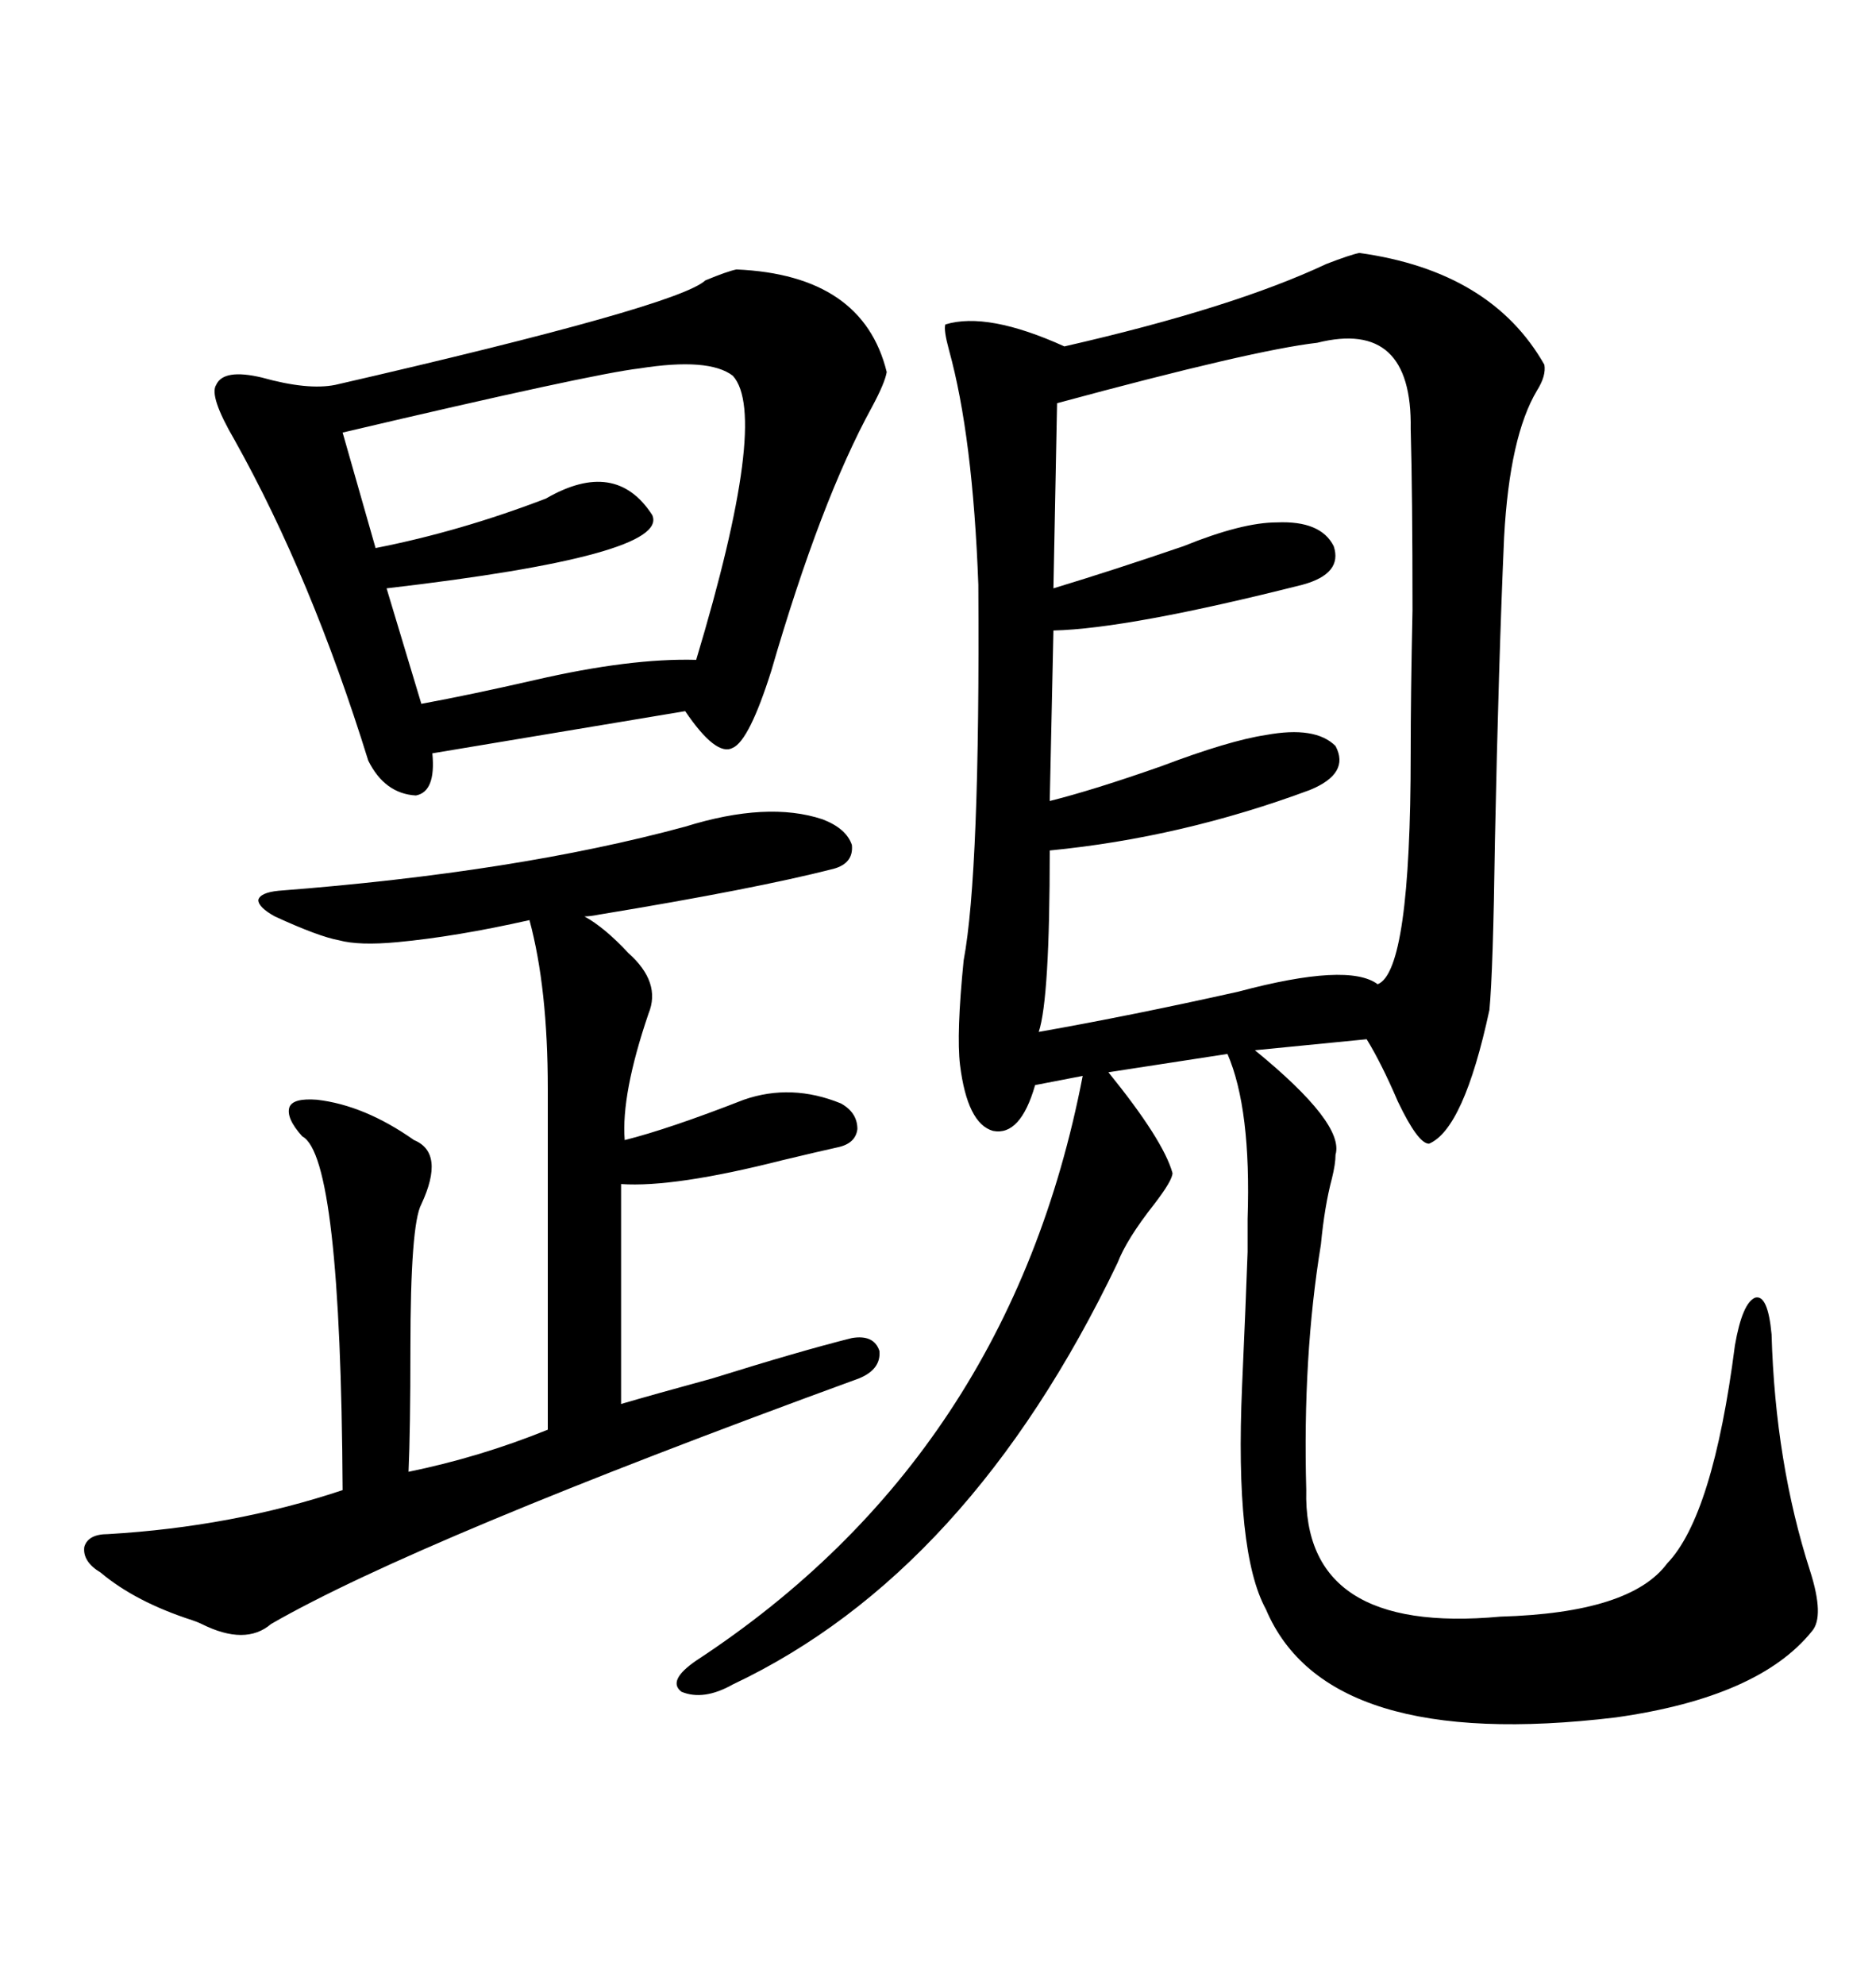<svg xmlns="http://www.w3.org/2000/svg" xmlns:xlink="http://www.w3.org/1999/xlink" width="300" height="317.285"><path d="M217.38 40.43L217.38 40.43Q238.48 43.36 246.97 58.30L246.97 58.30Q247.27 60.06 245.80 62.40L245.80 62.40Q241.41 69.73 240.53 85.84L240.53 85.84Q239.65 105.76 239.06 134.47L239.06 134.47Q238.77 155.27 238.18 161.43L238.18 161.43Q234.08 180.47 228.52 182.81L228.52 182.81Q226.76 182.81 223.54 176.07L223.54 176.07Q220.90 169.92 218.55 166.11L218.55 166.11L200.68 167.87Q215.04 179.59 213.57 184.57L213.57 184.57Q213.57 186.04 212.99 188.38L212.99 188.38Q211.82 192.77 211.23 198.93L211.23 198.93Q208.30 216.80 208.89 238.18L208.89 238.18Q208.30 261.33 239.94 258.40L239.94 258.40Q260.74 257.81 266.60 249.90L266.60 249.90Q273.93 242.29 277.44 215.04L277.44 215.04Q278.61 208.30 280.66 207.42L280.66 207.42Q282.71 206.84 283.30 213.28L283.30 213.28Q283.89 233.79 289.45 251.07L289.45 251.07Q291.80 258.40 289.75 260.74L289.75 260.74Q281.25 271.29 258.40 274.51L258.40 274.51Q212.11 280.08 202.44 257.23L202.44 257.23Q197.46 248.14 198.63 221.48L198.63 221.48Q199.22 208.30 199.51 200.10L199.51 200.10Q199.51 198.34 199.51 194.82L199.51 194.82Q200.10 177.25 196.29 168.46L196.29 168.46L177.25 171.39Q186.04 182.23 187.50 187.50L187.50 187.50Q187.50 188.67 184.57 192.48L184.57 192.48Q180.18 198.05 178.71 201.86L178.71 201.86Q154.98 251.37 117.19 269.24L117.19 269.24Q112.50 271.88 108.98 270.41L108.98 270.41Q106.64 268.65 111.33 265.43L111.33 265.43Q161.43 232.62 173.14 171.97L173.14 171.97L165.53 173.44Q163.18 181.64 158.79 180.76L158.79 180.76Q154.69 179.59 153.52 170.21L153.52 170.21Q152.93 165.23 154.10 153.52L154.10 153.52Q156.74 139.45 156.45 93.46L156.45 93.46Q155.57 69.73 151.76 55.96L151.76 55.96Q150.88 52.73 151.17 51.86L151.17 51.86Q157.91 49.80 170.21 55.37L170.21 55.37Q197.17 49.22 212.11 42.19L212.11 42.19Q215.92 40.72 217.38 40.43ZM117.77 43.07L117.77 43.07Q137.99 43.95 141.80 59.47L141.80 59.47Q141.50 61.23 139.45 65.04L139.45 65.04Q131.25 79.98 123.34 107.23L123.34 107.23Q119.82 118.36 117.19 119.53L117.19 119.53Q114.55 121.00 109.57 113.67L109.57 113.67L69.14 120.41Q69.73 126.56 66.50 127.15L66.50 127.15Q61.52 126.86 58.89 121.58L58.89 121.58Q49.80 92.29 37.50 70.31L37.50 70.31Q33.40 63.28 34.57 61.52L34.57 61.52Q35.74 58.89 41.89 60.35L41.89 60.35Q49.22 62.40 53.61 61.52L53.61 61.52Q108.40 48.93 112.79 44.82L112.79 44.82Q116.31 43.36 117.77 43.07ZM210.64 54.79L210.64 54.79Q200.39 55.96 169.04 64.45L169.04 64.45L168.46 94.04Q178.13 91.11 189.26 87.30L189.26 87.30Q198.63 83.50 204.20 83.50L204.20 83.50Q211.23 83.20 213.28 87.30L213.28 87.30Q214.75 91.70 208.30 93.46L208.30 93.46Q180.47 100.49 168.46 100.78L168.46 100.78L167.87 128.03Q174.90 126.27 185.74 122.46L185.74 122.46Q196.58 118.36 202.44 117.48L202.44 117.48Q210.35 116.02 213.57 119.24L213.57 119.24Q215.92 123.63 209.47 126.27L209.47 126.27Q188.96 133.89 167.87 135.94L167.87 135.94Q167.87 159.67 166.11 164.94L166.11 164.94Q181.05 162.30 198.05 158.50L198.05 158.50Q215.63 153.81 220.31 157.32L220.31 157.32Q225.59 155.27 225.59 120.41L225.59 120.41Q225.59 111.04 225.88 97.56L225.88 97.56Q225.88 78.81 225.59 68.55L225.59 68.55Q225.88 50.98 210.64 54.79ZM109.57 132.13L109.57 132.13Q122.75 128.03 131.54 130.96L131.54 130.96Q135.35 132.42 136.23 135.06L136.23 135.06Q136.52 137.99 133.30 138.87L133.30 138.87Q120.70 142.09 95.80 146.19L95.80 146.19Q94.34 146.48 93.46 146.48L93.46 146.48Q96.68 148.24 100.49 152.34L100.49 152.34Q105.76 157.03 103.71 162.01L103.71 162.01Q99.32 174.90 99.90 182.23L99.90 182.23Q106.93 180.47 118.95 175.78L118.95 175.78Q126.56 173.14 134.47 176.37L134.47 176.37Q137.11 177.83 137.11 180.47L137.11 180.47Q136.82 182.81 133.89 183.40L133.89 183.40Q131.25 183.98 125.10 185.45L125.10 185.45Q107.81 189.84 99.32 189.26L99.32 189.26L99.32 224.41Q104.30 222.95 113.96 220.31L113.96 220.31Q128.03 215.92 136.23 213.87L136.23 213.87Q139.75 213.28 140.63 215.92L140.63 215.92Q140.92 218.85 137.40 220.31L137.40 220.31Q66.80 246.09 43.36 259.57L43.36 259.57Q39.26 263.09 32.23 259.57L32.23 259.57Q31.64 259.28 30.76 258.98L30.76 258.98Q21.68 256.05 16.11 251.37L16.11 251.37Q13.18 249.61 13.48 247.27L13.48 247.27Q14.06 245.21 17.29 245.21L17.29 245.21Q37.21 244.04 54.79 238.18L54.79 238.18Q54.49 184.86 48.34 181.64L48.34 181.64Q45.70 178.71 46.29 176.95L46.29 176.95Q46.88 175.49 50.68 175.78L50.68 175.78Q58.30 176.66 66.21 182.23L66.21 182.23Q71.19 184.28 67.38 192.48L67.38 192.48Q65.63 195.70 65.63 215.63L65.63 215.63Q65.63 228.52 65.33 235.25L65.33 235.25Q76.76 232.91 87.60 228.52L87.60 228.52L87.60 174.02Q87.60 157.91 84.67 147.07L84.67 147.07Q72.95 149.71 63.57 150.59L63.57 150.59Q57.42 151.17 54.20 150.29L54.20 150.29Q50.98 149.71 43.95 146.48L43.95 146.48Q41.31 145.02 41.31 143.85L41.31 143.85Q41.60 142.68 44.53 142.38L44.53 142.38Q82.62 139.45 109.57 132.13ZM117.19 60.06L117.19 60.06Q113.38 57.13 102.25 58.89L102.25 58.89Q94.63 59.77 54.79 69.14L54.79 69.14L60.06 87.60Q73.54 84.96 87.30 79.69L87.30 79.69Q98.44 73.24 104.30 82.32L104.30 82.32Q107.23 88.77 61.82 94.04L61.82 94.04L67.38 112.50Q75.29 111.04 85.55 108.69L85.55 108.69Q100.78 105.18 111.33 105.47L111.33 105.47Q123.05 66.50 117.19 60.06Z"/></svg>